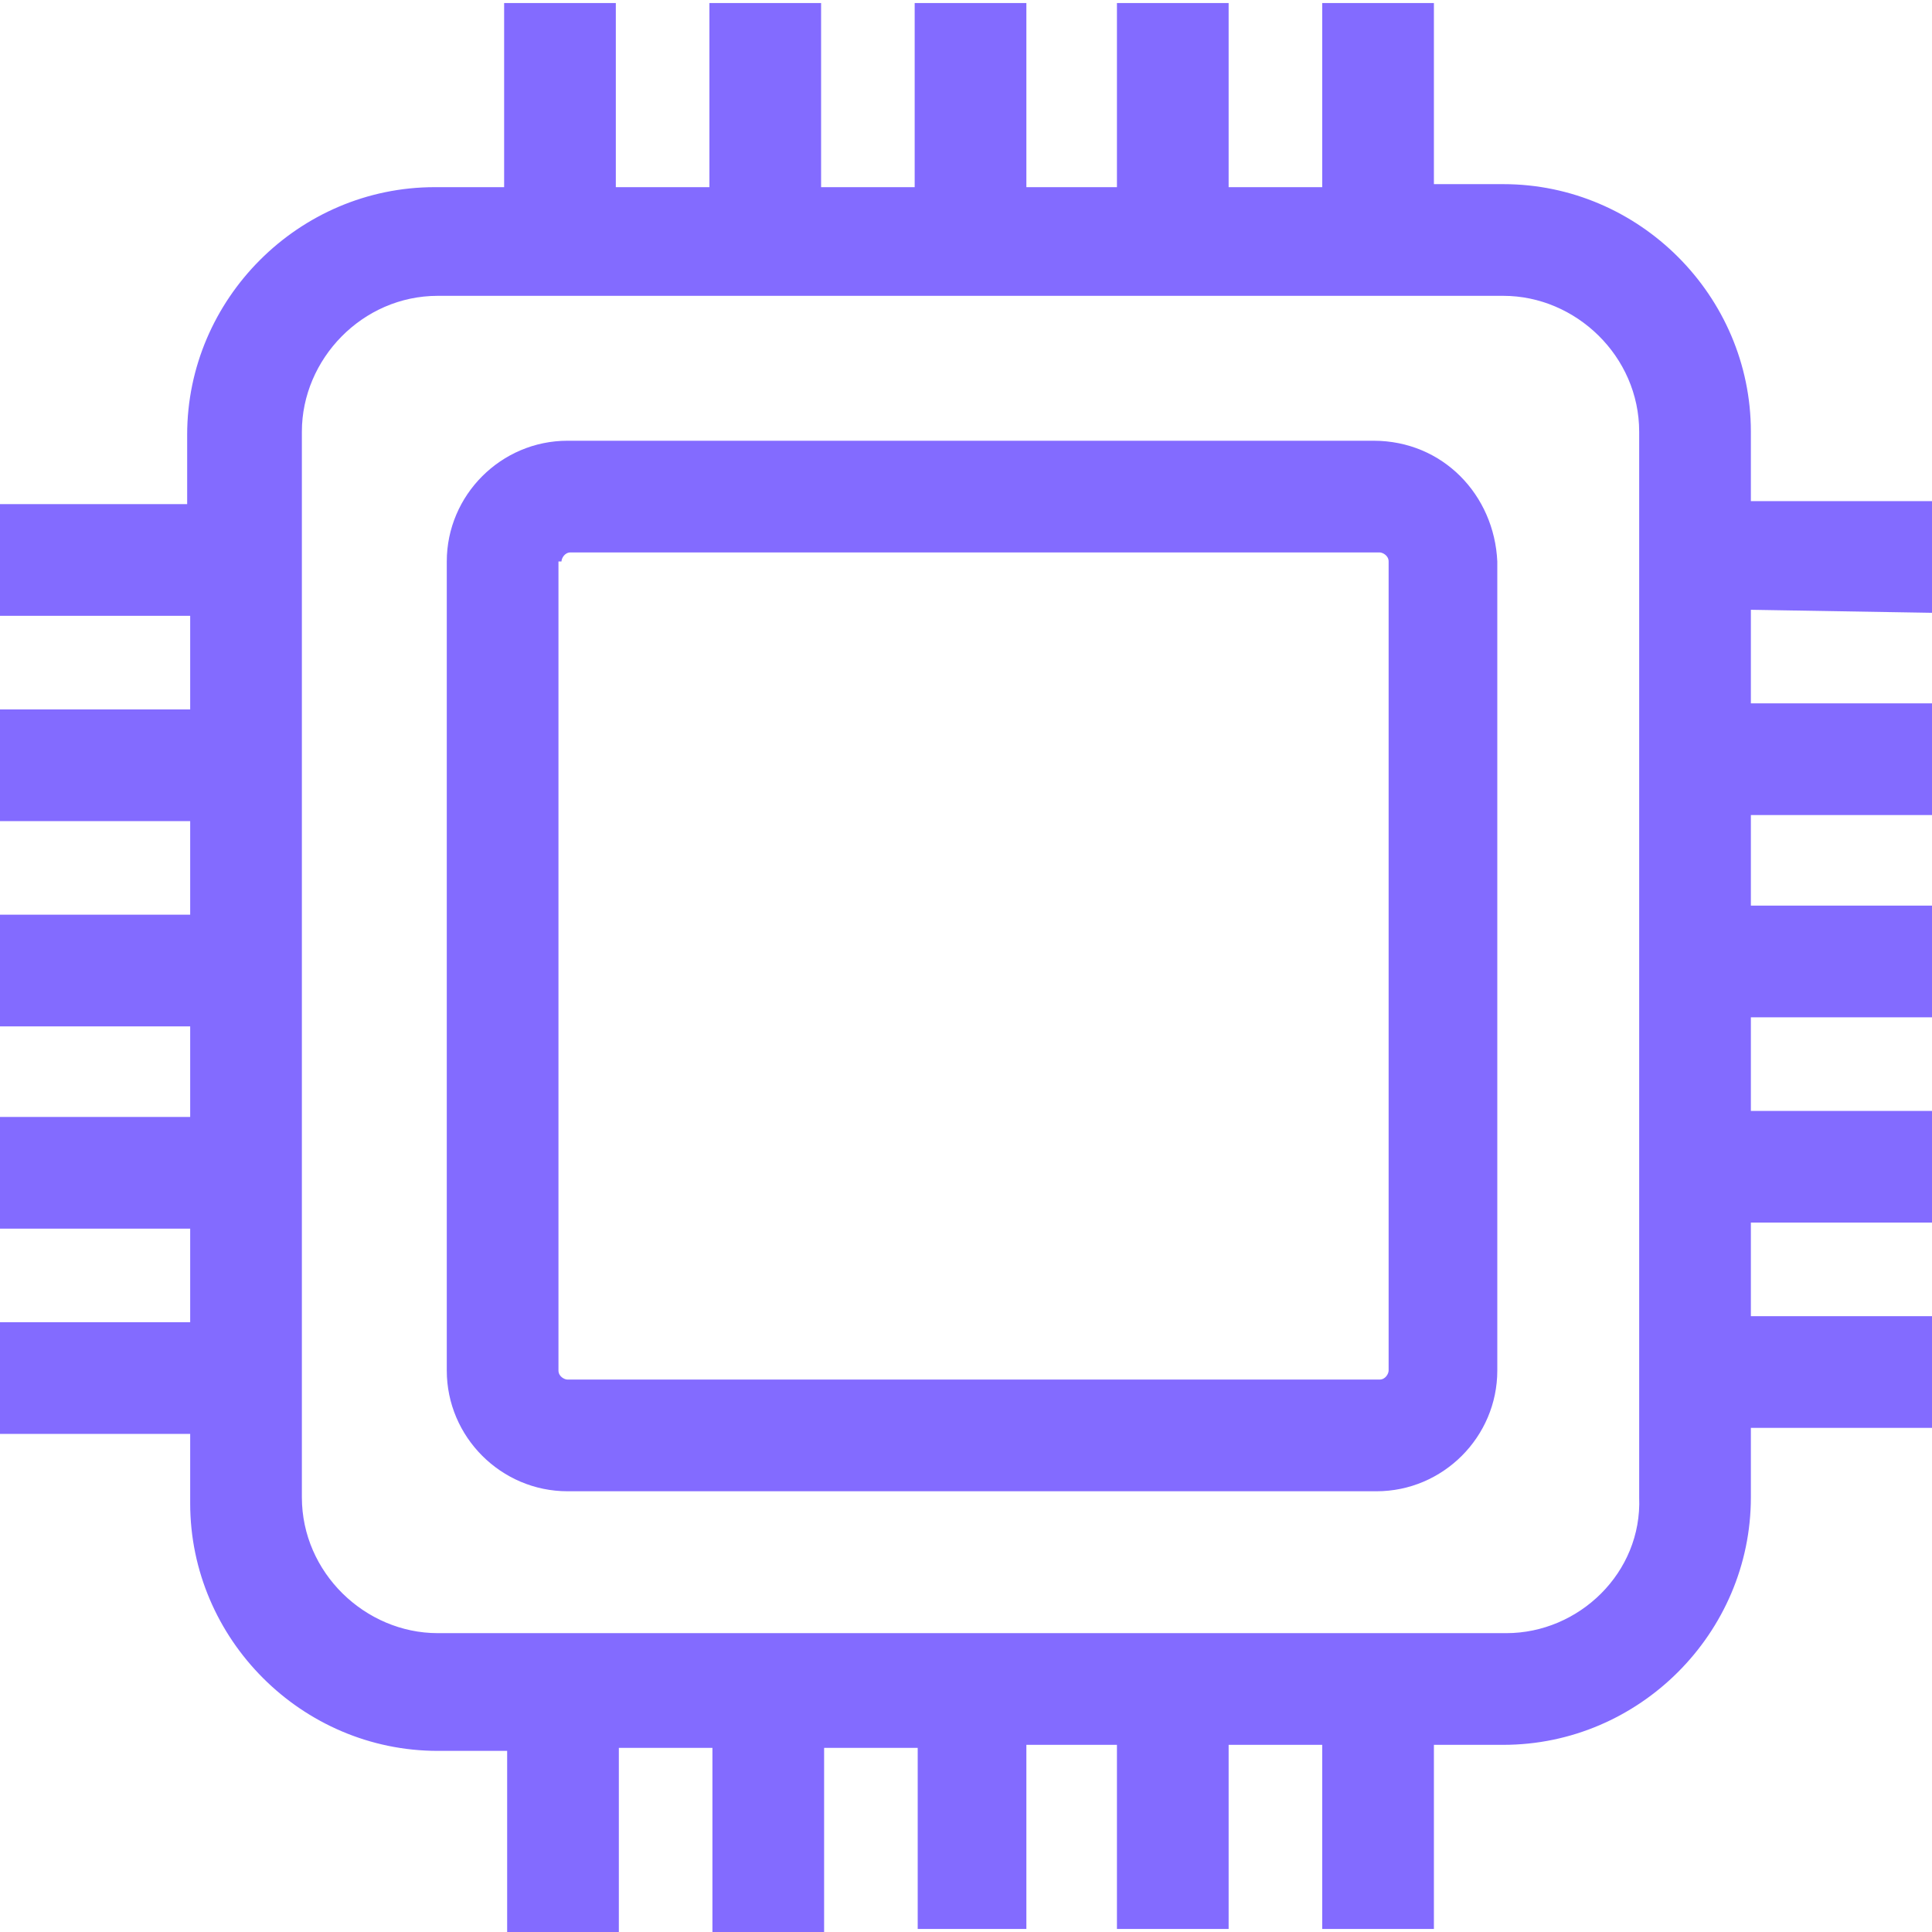 <svg version="1.1" xmlns="http://www.w3.org/2000/svg" width="32" height="32" viewBox="0 0 32 32" fill="#836BFF">
<title>processor-microchip</title>
<path d="M32 10.15v-1.85h-3v-1.15c0-2.25-1.85-4.1-4.1-4.1h-1.15v-3h-1.85v3.050h-1.55v-3.050h-1.85v3.050h-1.5v-3.050h-1.85v3.050h-1.55v-3.050h-1.85v3.050h-1.55v-3.050h-1.85v3.050h-1.15c-2.25 0-4.1 1.85-4.1 4.1v1.15h-3.1v1.85h3.15v1.55h-3.15v1.85h3.15v1.55h-3.15v1.85h3.15v1.5h-3.15v1.85h3.15v1.55h-3.15v1.85h3.15v1.15c0 2.25 1.85 4.1 4.1 4.1h1.15v3h1.85v-3.050h1.55v3.050h1.85v-3.050h1.55v3h1.8v-3.050h1.5v3.050h1.85v-3.050h1.55v3.050h1.85v-3.050h1.15c2.25 0 4.1-1.85 4.1-4.1v-1.15h3v-1.85h-3v-1.55h3v-1.85h-3v-1.55h3v-1.85h-3v-1.5h3v-1.85h-3v-1.55l3 0.050zM24.95 27.050h-17.7c-1.2 0-2.25-1-2.25-2.25v-17.65c0-1.2 1-2.25 2.25-2.25h17.65c1.2 0 2.25 1 2.25 2.25v17.65c0.050 1.25-1 2.25-2.2 2.25z"></path>
<path d="M22.75 7.3h-13.35c-1.1 0-2 0.9-2 2v13.4c0 1.1 0.9 2 2 2h13.4c1.1 0 2-0.9 2-2v-13.4c-0.050-1.1-0.9-2-2.050-2zM9.3 9.3c0-0.050 0.050-0.15 0.15-0.15h13.4c0.050 0 0.15 0.050 0.15 0.15v13.4c0 0.050-0.050 0.15-0.15 0.15h-13.45c-0.050 0-0.15-0.050-0.15-0.15v-13.4h0.050z"></path>
</svg>

